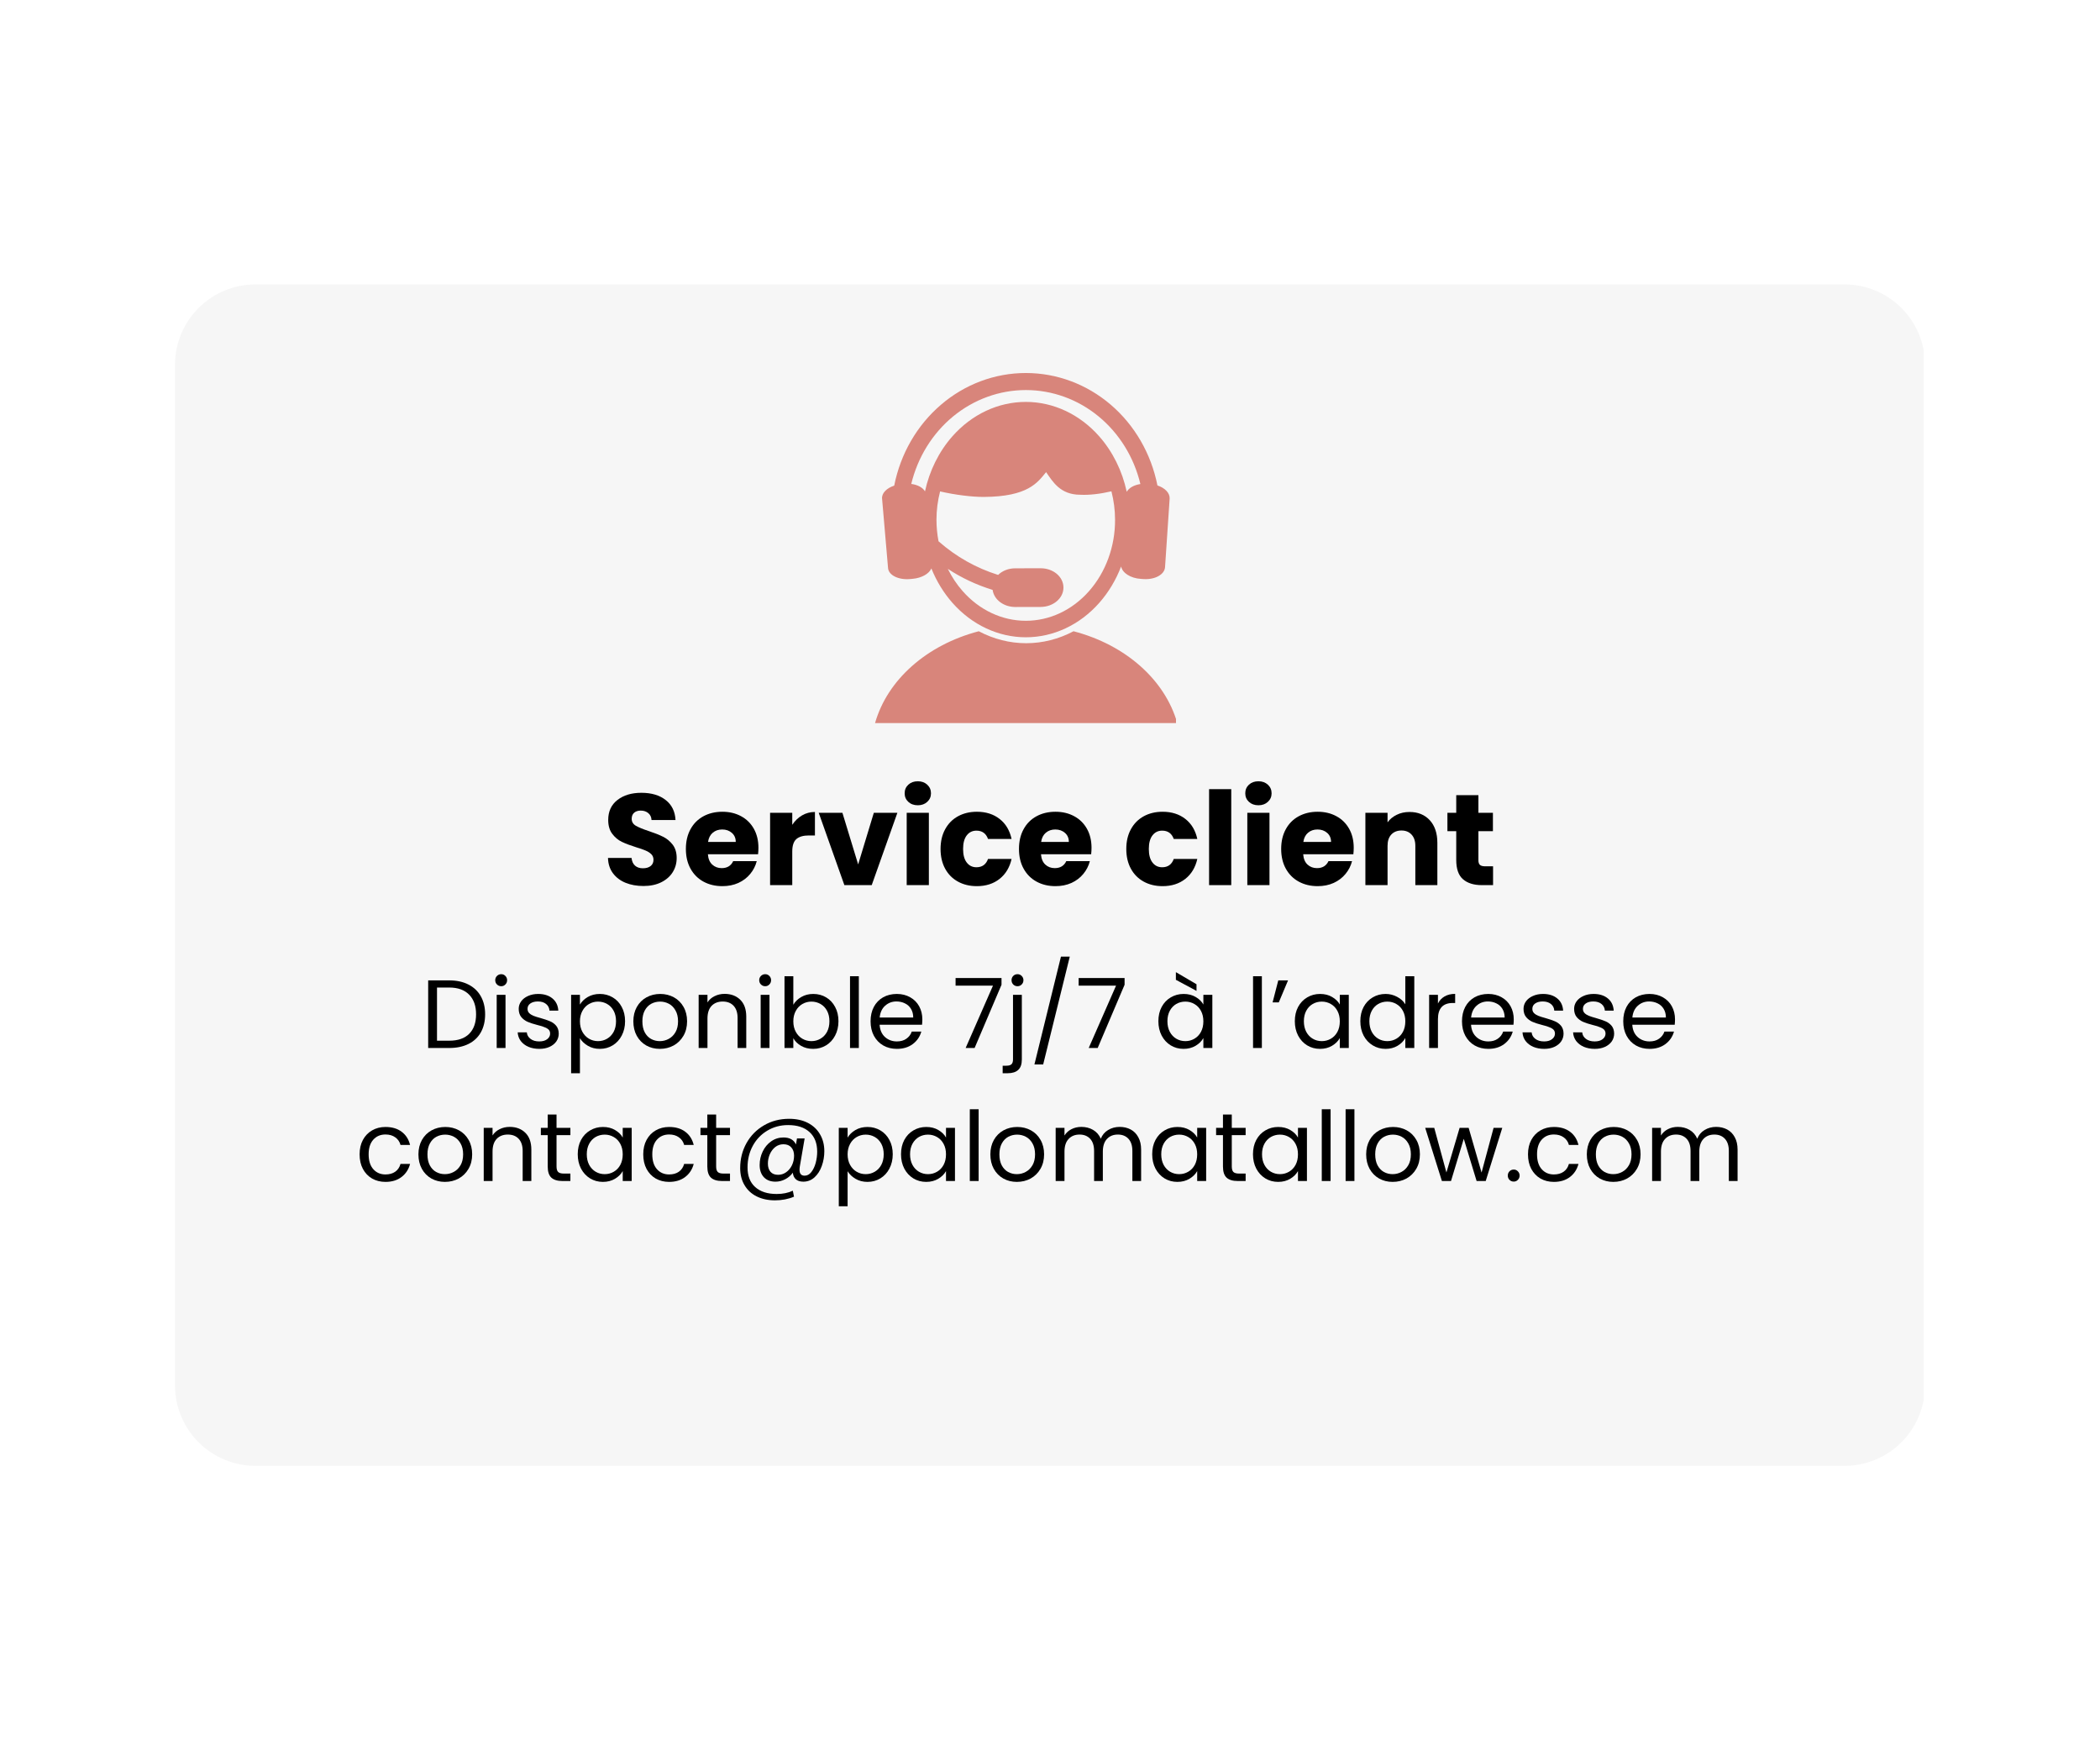 <svg version="1.0" preserveAspectRatio="xMidYMid meet" height="500" viewBox="0 0 450 375" zoomAndPan="magnify" width="600" xmlns:xlink="http://www.w3.org/1999/xlink" xmlns="http://www.w3.org/2000/svg"><defs><g></g><clipPath id="fee2ab5302"><path clip-rule="nonzero" d="M 37.5 60.938 L 413 60.938 L 413 314.062 L 37.5 314.062 Z M 37.5 60.938"></path></clipPath><clipPath id="fbb497799d"><path clip-rule="nonzero" d="M 54.75 60.938 L 395.25 60.938 C 399.824 60.938 404.211 62.754 407.449 65.988 C 410.684 69.227 412.5 73.613 412.5 78.188 L 412.5 296.812 C 412.5 301.387 410.684 305.773 407.449 309.012 C 404.211 312.246 399.824 314.062 395.25 314.062 L 54.75 314.062 C 50.176 314.062 45.789 312.246 42.551 309.012 C 39.316 305.773 37.5 301.387 37.5 296.812 L 37.5 78.188 C 37.5 73.613 39.316 69.227 42.551 65.988 C 45.789 62.754 50.176 60.938 54.75 60.938 Z M 54.75 60.938"></path></clipPath><clipPath id="331ee5a654"><path clip-rule="nonzero" d="M 0.5 0.938 L 375.559 0.938 L 375.559 254.062 L 0.5 254.062 Z M 0.5 0.938"></path></clipPath><clipPath id="b068e1e630"><path clip-rule="nonzero" d="M 17.75 0.938 L 358.25 0.938 C 362.824 0.938 367.211 2.754 370.449 5.988 C 373.684 9.227 375.5 13.613 375.5 18.188 L 375.5 236.812 C 375.5 241.387 373.684 245.773 370.449 249.012 C 367.211 252.246 362.824 254.062 358.25 254.062 L 17.75 254.062 C 13.176 254.062 8.789 252.246 5.551 249.012 C 2.316 245.773 0.5 241.387 0.5 236.812 L 0.5 18.188 C 0.5 13.613 2.316 9.227 5.551 5.988 C 8.789 2.754 13.176 0.938 17.75 0.938 Z M 17.75 0.938"></path></clipPath><clipPath id="3889c77554"><rect height="255" y="0" width="376" x="0"></rect></clipPath><clipPath id="27bbb3b404"><path clip-rule="nonzero" d="M 189 79.918 L 251 79.918 L 251 137 L 189 137 Z M 189 79.918"></path></clipPath><clipPath id="c8d0a6308e"><path clip-rule="nonzero" d="M 187.5 135 L 252 135 L 252 154.918 L 187.5 154.918 Z M 187.5 135"></path></clipPath></defs><rect fill-opacity="1" height="450" y="-37.5" fill="#ffffff" width="540" x="-45"></rect><rect fill-opacity="1" height="450" y="-37.5" fill="#ffffff" width="540" x="-45"></rect><g clip-path="url(#fee2ab5302)"><g clip-path="url(#fbb497799d)"><g transform="matrix(1, 0, 0, 1, 37, 60)"><g clip-path="url(#3889c77554)"><g clip-path="url(#331ee5a654)"><g clip-path="url(#b068e1e630)"><path fill-rule="nonzero" fill-opacity="1" d="M 0.5 0.938 L 375.242 0.938 L 375.242 254.062 L 0.5 254.062 Z M 0.5 0.938" fill="#f6f6f6"></path></g></g></g></g></g></g><g clip-path="url(#27bbb3b404)"><path fill-rule="nonzero" fill-opacity="1" d="M 190.297 121.723 C 190.426 123.227 192.512 124.273 194.973 124.066 L 195.531 124.016 C 197.5 123.848 199.09 122.93 199.582 121.789 C 200.672 124.508 202.199 127.008 204.09 129.156 C 208.262 133.883 213.922 136.539 219.824 136.539 C 225.73 136.539 231.391 133.883 235.562 129.156 C 237.555 126.891 239.137 124.25 240.238 121.375 C 240.508 122.746 242.258 123.887 244.457 124.027 L 245.016 124.066 C 247.477 124.234 249.547 123.098 249.652 121.516 L 250.637 106.844 C 250.715 105.637 249.641 104.539 248.02 104.008 C 246.672 97.195 243.137 91.082 237.996 86.691 C 232.867 82.312 226.457 79.918 219.824 79.918 C 213.195 79.918 206.77 82.312 201.641 86.715 C 196.5 91.105 192.965 97.234 191.617 104.047 C 190 104.574 188.91 105.664 189.016 106.828 Z M 233.359 126.656 C 229.773 130.723 224.902 133.004 219.824 133.004 C 214.75 133.004 209.879 130.723 206.293 126.656 C 205.023 125.219 203.961 123.613 203.105 121.879 C 206.031 123.809 209.23 125.312 212.703 126.387 C 212.988 128.457 215.047 130.051 217.574 130.051 L 223 130.039 C 225.707 130.023 227.895 128.172 227.883 125.879 C 227.883 123.574 225.691 121.738 222.973 121.75 L 217.547 121.762 C 216.082 121.762 214.773 122.305 213.883 123.176 C 209.18 121.699 204.918 119.316 201.113 115.973 C 200.828 114.473 200.672 112.918 200.672 111.348 C 200.672 109.289 200.941 107.258 201.449 105.289 C 204.711 106.039 208.246 106.469 210.801 106.469 C 220.305 106.414 222.324 103.398 224.164 101.156 C 225.562 103.152 227.168 106 231.48 106 C 233.398 106.105 235.809 105.82 238.164 105.262 C 238.668 107.242 238.941 109.289 238.941 111.348 C 238.969 117.086 236.945 122.59 233.359 126.656 Z M 204.258 89.203 C 208.699 85.562 214.18 83.57 219.824 83.57 C 225.473 83.57 230.949 85.551 235.395 89.203 C 239.836 92.855 242.996 97.957 244.367 103.707 C 243.008 103.914 241.922 104.523 241.441 105.367 C 240.484 100.91 238.461 96.793 235.547 93.488 C 231.379 88.762 225.719 86.109 219.812 86.109 C 213.906 86.109 208.246 88.762 204.078 93.488 C 201.188 96.766 199.168 100.859 198.211 105.277 C 197.746 104.461 196.645 103.863 195.27 103.684 C 196.656 97.945 199.816 92.855 204.258 89.203 Z M 204.258 89.203" fill="#d8857b"></path></g><g clip-path="url(#c8d0a6308e)"><path fill-rule="nonzero" fill-opacity="1" d="M 230.043 135.246 C 226.871 136.93 223.398 137.809 219.891 137.809 C 216.383 137.809 212.922 136.93 209.738 135.246 C 198.598 138.16 190.156 145.633 187.512 154.918 L 252.27 154.918 C 249.625 145.633 241.184 138.16 230.043 135.246 Z M 230.043 135.246" fill="#d8857b"></path></g><g fill-opacity="1" fill="#000000"><g transform="translate(129.112, 189.639)"><g><path d="M 8.781 0.188 C 7.352 0.188 6.07 -0.039 4.938 -0.5 C 3.812 -0.957 2.91 -1.641 2.234 -2.547 C 1.555 -3.461 1.203 -4.555 1.172 -5.828 L 6.219 -5.828 C 6.289 -5.109 6.539 -4.555 6.969 -4.172 C 7.395 -3.797 7.953 -3.609 8.641 -3.609 C 9.348 -3.609 9.906 -3.77 10.312 -4.094 C 10.719 -4.414 10.922 -4.863 10.922 -5.438 C 10.922 -5.926 10.758 -6.328 10.438 -6.641 C 10.113 -6.953 9.711 -7.207 9.234 -7.406 C 8.766 -7.613 8.094 -7.848 7.219 -8.109 C 5.957 -8.504 4.926 -8.895 4.125 -9.281 C 3.332 -9.664 2.648 -10.238 2.078 -11 C 1.504 -11.758 1.219 -12.75 1.219 -13.969 C 1.219 -15.789 1.875 -17.211 3.188 -18.234 C 4.508 -19.266 6.223 -19.781 8.328 -19.781 C 10.484 -19.781 12.219 -19.266 13.531 -18.234 C 14.844 -17.211 15.547 -15.785 15.641 -13.953 L 10.5 -13.953 C 10.469 -14.578 10.238 -15.066 9.812 -15.422 C 9.383 -15.785 8.836 -15.969 8.172 -15.969 C 7.598 -15.969 7.133 -15.816 6.781 -15.516 C 6.426 -15.211 6.25 -14.773 6.25 -14.203 C 6.25 -13.566 6.547 -13.07 7.141 -12.719 C 7.734 -12.375 8.66 -11.992 9.922 -11.578 C 11.18 -11.16 12.203 -10.754 12.984 -10.359 C 13.773 -9.973 14.457 -9.41 15.031 -8.672 C 15.602 -7.93 15.891 -6.977 15.891 -5.812 C 15.891 -4.695 15.609 -3.688 15.047 -2.781 C 14.484 -1.875 13.66 -1.148 12.578 -0.609 C 11.504 -0.078 10.238 0.188 8.781 0.188 Z M 8.781 0.188"></path></g></g></g><g fill-opacity="1" fill="#000000"><g transform="translate(146.193, 189.639)"><g><path d="M 16.328 -8 C 16.328 -7.551 16.301 -7.086 16.25 -6.609 L 5.5 -6.609 C 5.57 -5.648 5.879 -4.914 6.422 -4.406 C 6.973 -3.895 7.648 -3.641 8.453 -3.641 C 9.629 -3.641 10.453 -4.141 10.922 -5.141 L 15.969 -5.141 C 15.707 -4.117 15.238 -3.203 14.562 -2.391 C 13.895 -1.578 13.051 -0.938 12.031 -0.469 C 11.008 -0.008 9.867 0.219 8.609 0.219 C 7.086 0.219 5.734 -0.102 4.547 -0.75 C 3.367 -1.395 2.445 -2.316 1.781 -3.516 C 1.113 -4.723 0.781 -6.133 0.781 -7.75 C 0.781 -9.363 1.109 -10.77 1.766 -11.969 C 2.422 -13.176 3.344 -14.102 4.531 -14.75 C 5.719 -15.395 7.078 -15.719 8.609 -15.719 C 10.109 -15.719 11.441 -15.398 12.609 -14.766 C 13.773 -14.141 14.688 -13.242 15.344 -12.078 C 16 -10.91 16.328 -9.551 16.328 -8 Z M 11.469 -9.25 C 11.469 -10.062 11.191 -10.707 10.641 -11.188 C 10.086 -11.676 9.395 -11.922 8.562 -11.922 C 7.758 -11.922 7.082 -11.688 6.531 -11.219 C 5.988 -10.758 5.656 -10.102 5.531 -9.25 Z M 11.469 -9.25"></path></g></g></g><g fill-opacity="1" fill="#000000"><g transform="translate(163.301, 189.639)"><g><path d="M 6.469 -12.922 C 7.031 -13.773 7.727 -14.445 8.562 -14.938 C 9.395 -15.426 10.316 -15.672 11.328 -15.672 L 11.328 -10.641 L 10.031 -10.641 C 8.844 -10.641 7.953 -10.383 7.359 -9.875 C 6.766 -9.363 6.469 -8.473 6.469 -7.203 L 6.469 0 L 1.719 0 L 1.719 -15.5 L 6.469 -15.5 Z M 6.469 -12.922"></path></g></g></g><g fill-opacity="1" fill="#000000"><g transform="translate(175.188, 189.639)"><g><path d="M 8.703 -4.438 L 12.062 -15.5 L 17.109 -15.5 L 11.609 0 L 5.75 0 L 0.25 -15.5 L 5.328 -15.5 Z M 8.703 -4.438"></path></g></g></g><g fill-opacity="1" fill="#000000"><g transform="translate(192.574, 189.639)"><g><path d="M 4.109 -17.109 C 3.273 -17.109 2.594 -17.352 2.062 -17.844 C 1.539 -18.332 1.281 -18.941 1.281 -19.672 C 1.281 -20.41 1.539 -21.023 2.062 -21.516 C 2.594 -22.004 3.273 -22.25 4.109 -22.25 C 4.922 -22.25 5.594 -22.004 6.125 -21.516 C 6.656 -21.023 6.922 -20.41 6.922 -19.672 C 6.922 -18.941 6.656 -18.332 6.125 -17.844 C 5.594 -17.352 4.922 -17.109 4.109 -17.109 Z M 6.469 -15.5 L 6.469 0 L 1.719 0 L 1.719 -15.5 Z M 6.469 -15.5"></path></g></g></g><g fill-opacity="1" fill="#000000"><g transform="translate(200.767, 189.639)"><g><path d="M 0.781 -7.75 C 0.781 -9.363 1.109 -10.77 1.766 -11.969 C 2.422 -13.176 3.336 -14.102 4.516 -14.75 C 5.691 -15.395 7.039 -15.719 8.562 -15.719 C 10.5 -15.719 12.117 -15.207 13.422 -14.188 C 14.734 -13.176 15.594 -11.742 16 -9.891 L 10.953 -9.891 C 10.523 -11.078 9.695 -11.672 8.469 -11.672 C 7.602 -11.672 6.91 -11.332 6.391 -10.656 C 5.867 -9.977 5.609 -9.008 5.609 -7.75 C 5.609 -6.488 5.867 -5.52 6.391 -4.844 C 6.91 -4.164 7.602 -3.828 8.469 -3.828 C 9.695 -3.828 10.523 -4.422 10.953 -5.609 L 16 -5.609 C 15.594 -3.797 14.734 -2.367 13.422 -1.328 C 12.109 -0.297 10.488 0.219 8.562 0.219 C 7.039 0.219 5.691 -0.102 4.516 -0.75 C 3.336 -1.395 2.422 -2.316 1.766 -3.516 C 1.109 -4.723 0.781 -6.133 0.781 -7.75 Z M 0.781 -7.75"></path></g></g></g><g fill-opacity="1" fill="#000000"><g transform="translate(217.57, 189.639)"><g><path d="M 16.328 -8 C 16.328 -7.551 16.301 -7.086 16.25 -6.609 L 5.5 -6.609 C 5.57 -5.648 5.879 -4.914 6.422 -4.406 C 6.973 -3.895 7.648 -3.641 8.453 -3.641 C 9.629 -3.641 10.453 -4.141 10.922 -5.141 L 15.969 -5.141 C 15.707 -4.117 15.238 -3.203 14.562 -2.391 C 13.895 -1.578 13.051 -0.938 12.031 -0.469 C 11.008 -0.008 9.867 0.219 8.609 0.219 C 7.086 0.219 5.734 -0.102 4.547 -0.75 C 3.367 -1.395 2.445 -2.316 1.781 -3.516 C 1.113 -4.723 0.781 -6.133 0.781 -7.75 C 0.781 -9.363 1.109 -10.77 1.766 -11.969 C 2.422 -13.176 3.344 -14.102 4.531 -14.75 C 5.719 -15.395 7.078 -15.719 8.609 -15.719 C 10.109 -15.719 11.441 -15.398 12.609 -14.766 C 13.773 -14.141 14.688 -13.242 15.344 -12.078 C 16 -10.91 16.328 -9.551 16.328 -8 Z M 11.469 -9.25 C 11.469 -10.062 11.191 -10.707 10.641 -11.188 C 10.086 -11.676 9.395 -11.922 8.562 -11.922 C 7.758 -11.922 7.082 -11.688 6.531 -11.219 C 5.988 -10.758 5.656 -10.102 5.531 -9.25 Z M 11.469 -9.25"></path></g></g></g><g fill-opacity="1" fill="#000000"><g transform="translate(234.679, 189.639)"><g></g></g></g><g fill-opacity="1" fill="#000000"><g transform="translate(240.567, 189.639)"><g><path d="M 0.781 -7.75 C 0.781 -9.363 1.109 -10.77 1.766 -11.969 C 2.422 -13.176 3.336 -14.102 4.516 -14.75 C 5.691 -15.395 7.039 -15.719 8.562 -15.719 C 10.5 -15.719 12.117 -15.207 13.422 -14.188 C 14.734 -13.176 15.594 -11.742 16 -9.891 L 10.953 -9.891 C 10.523 -11.078 9.695 -11.672 8.469 -11.672 C 7.602 -11.672 6.91 -11.332 6.391 -10.656 C 5.867 -9.977 5.609 -9.008 5.609 -7.75 C 5.609 -6.488 5.867 -5.52 6.391 -4.844 C 6.91 -4.164 7.602 -3.828 8.469 -3.828 C 9.695 -3.828 10.523 -4.422 10.953 -5.609 L 16 -5.609 C 15.594 -3.797 14.734 -2.367 13.422 -1.328 C 12.109 -0.297 10.488 0.219 8.562 0.219 C 7.039 0.219 5.691 -0.102 4.516 -0.75 C 3.336 -1.395 2.422 -2.316 1.766 -3.516 C 1.109 -4.723 0.781 -6.133 0.781 -7.75 Z M 0.781 -7.75"></path></g></g></g><g fill-opacity="1" fill="#000000"><g transform="translate(257.37, 189.639)"><g><path d="M 6.469 -20.562 L 6.469 0 L 1.719 0 L 1.719 -20.562 Z M 6.469 -20.562"></path></g></g></g><g fill-opacity="1" fill="#000000"><g transform="translate(265.563, 189.639)"><g><path d="M 4.109 -17.109 C 3.273 -17.109 2.594 -17.352 2.062 -17.844 C 1.539 -18.332 1.281 -18.941 1.281 -19.672 C 1.281 -20.41 1.539 -21.023 2.062 -21.516 C 2.594 -22.004 3.273 -22.25 4.109 -22.25 C 4.922 -22.25 5.594 -22.004 6.125 -21.516 C 6.656 -21.023 6.922 -20.41 6.922 -19.672 C 6.922 -18.941 6.656 -18.332 6.125 -17.844 C 5.594 -17.352 4.922 -17.109 4.109 -17.109 Z M 6.469 -15.5 L 6.469 0 L 1.719 0 L 1.719 -15.5 Z M 6.469 -15.5"></path></g></g></g><g fill-opacity="1" fill="#000000"><g transform="translate(273.756, 189.639)"><g><path d="M 16.328 -8 C 16.328 -7.551 16.301 -7.086 16.25 -6.609 L 5.5 -6.609 C 5.57 -5.648 5.879 -4.914 6.422 -4.406 C 6.973 -3.895 7.648 -3.641 8.453 -3.641 C 9.629 -3.641 10.453 -4.141 10.922 -5.141 L 15.969 -5.141 C 15.707 -4.117 15.238 -3.203 14.562 -2.391 C 13.895 -1.578 13.051 -0.938 12.031 -0.469 C 11.008 -0.008 9.867 0.219 8.609 0.219 C 7.086 0.219 5.734 -0.102 4.547 -0.75 C 3.367 -1.395 2.445 -2.316 1.781 -3.516 C 1.113 -4.723 0.781 -6.133 0.781 -7.75 C 0.781 -9.363 1.109 -10.77 1.766 -11.969 C 2.422 -13.176 3.344 -14.102 4.531 -14.75 C 5.719 -15.395 7.078 -15.719 8.609 -15.719 C 10.109 -15.719 11.441 -15.398 12.609 -14.766 C 13.773 -14.141 14.688 -13.242 15.344 -12.078 C 16 -10.91 16.328 -9.551 16.328 -8 Z M 11.469 -9.25 C 11.469 -10.062 11.191 -10.707 10.641 -11.188 C 10.086 -11.676 9.395 -11.922 8.562 -11.922 C 7.758 -11.922 7.082 -11.688 6.531 -11.219 C 5.988 -10.758 5.656 -10.102 5.531 -9.25 Z M 11.469 -9.25"></path></g></g></g><g fill-opacity="1" fill="#000000"><g transform="translate(290.864, 189.639)"><g><path d="M 11.172 -15.672 C 12.984 -15.672 14.43 -15.082 15.516 -13.906 C 16.598 -12.727 17.141 -11.113 17.141 -9.062 L 17.141 0 L 12.422 0 L 12.422 -8.422 C 12.422 -9.453 12.148 -10.254 11.609 -10.828 C 11.078 -11.41 10.359 -11.703 9.453 -11.703 C 8.535 -11.703 7.805 -11.41 7.266 -10.828 C 6.734 -10.254 6.469 -9.453 6.469 -8.422 L 6.469 0 L 1.719 0 L 1.719 -15.5 L 6.469 -15.5 L 6.469 -13.453 C 6.957 -14.129 7.609 -14.664 8.422 -15.062 C 9.234 -15.469 10.148 -15.672 11.172 -15.672 Z M 11.172 -15.672"></path></g></g></g><g fill-opacity="1" fill="#000000"><g transform="translate(309.583, 189.639)"><g><path d="M 10.359 -4.031 L 10.359 0 L 7.953 0 C 6.223 0 4.875 -0.422 3.906 -1.266 C 2.945 -2.109 2.469 -3.484 2.469 -5.391 L 2.469 -11.562 L 0.578 -11.562 L 0.578 -15.5 L 2.469 -15.5 L 2.469 -19.281 L 7.219 -19.281 L 7.219 -15.5 L 10.328 -15.5 L 10.328 -11.562 L 7.219 -11.562 L 7.219 -5.328 C 7.219 -4.867 7.328 -4.535 7.547 -4.328 C 7.773 -4.129 8.148 -4.031 8.672 -4.031 Z M 10.359 -4.031"></path></g></g></g><g fill-opacity="1" fill="#000000"><g transform="translate(90.159, 224.533)"><g><path d="M 6.109 -14.484 C 7.691 -14.484 9.062 -14.188 10.219 -13.594 C 11.375 -13.008 12.258 -12.172 12.875 -11.078 C 13.488 -9.984 13.797 -8.695 13.797 -7.219 C 13.797 -5.727 13.488 -4.438 12.875 -3.344 C 12.258 -2.258 11.375 -1.43 10.219 -0.859 C 9.062 -0.285 7.691 0 6.109 0 L 1.594 0 L 1.594 -14.484 Z M 6.109 -1.562 C 7.984 -1.562 9.41 -2.055 10.391 -3.047 C 11.367 -4.035 11.859 -5.426 11.859 -7.219 C 11.859 -9.008 11.363 -10.41 10.375 -11.422 C 9.383 -12.441 7.961 -12.953 6.109 -12.953 L 3.484 -12.953 L 3.484 -1.562 Z M 6.109 -1.562"></path></g></g></g><g fill-opacity="1" fill="#000000"><g transform="translate(104.84, 224.533)"><g><path d="M 2.578 -13.234 C 2.211 -13.234 1.906 -13.359 1.656 -13.609 C 1.406 -13.859 1.281 -14.164 1.281 -14.531 C 1.281 -14.883 1.406 -15.188 1.656 -15.438 C 1.906 -15.688 2.211 -15.812 2.578 -15.812 C 2.922 -15.812 3.211 -15.688 3.453 -15.438 C 3.703 -15.188 3.828 -14.883 3.828 -14.531 C 3.828 -14.164 3.703 -13.859 3.453 -13.609 C 3.211 -13.359 2.922 -13.234 2.578 -13.234 Z M 3.484 -11.391 L 3.484 0 L 1.594 0 L 1.594 -11.391 Z M 3.484 -11.391"></path></g></g></g><g fill-opacity="1" fill="#000000"><g transform="translate(109.949, 224.533)"><g><path d="M 5.625 0.188 C 4.758 0.188 3.977 0.039 3.281 -0.25 C 2.594 -0.551 2.047 -0.969 1.641 -1.5 C 1.242 -2.039 1.023 -2.656 0.984 -3.344 L 2.938 -3.344 C 2.988 -2.781 3.254 -2.316 3.734 -1.953 C 4.211 -1.586 4.836 -1.406 5.609 -1.406 C 6.328 -1.406 6.895 -1.566 7.312 -1.891 C 7.727 -2.211 7.938 -2.613 7.938 -3.094 C 7.938 -3.594 7.711 -3.961 7.266 -4.203 C 6.828 -4.453 6.145 -4.691 5.219 -4.922 C 4.375 -5.141 3.68 -5.363 3.141 -5.594 C 2.609 -5.82 2.148 -6.16 1.766 -6.609 C 1.391 -7.066 1.203 -7.66 1.203 -8.391 C 1.203 -8.973 1.375 -9.504 1.719 -9.984 C 2.07 -10.473 2.566 -10.859 3.203 -11.141 C 3.836 -11.43 4.562 -11.578 5.375 -11.578 C 6.645 -11.578 7.664 -11.254 8.438 -10.609 C 9.207 -9.973 9.625 -9.102 9.688 -8 L 7.797 -8 C 7.754 -8.594 7.516 -9.066 7.078 -9.422 C 6.641 -9.785 6.051 -9.969 5.312 -9.969 C 4.633 -9.969 4.094 -9.82 3.688 -9.531 C 3.289 -9.25 3.094 -8.867 3.094 -8.391 C 3.094 -8.016 3.211 -7.707 3.453 -7.469 C 3.703 -7.227 4.008 -7.035 4.375 -6.891 C 4.738 -6.742 5.25 -6.582 5.906 -6.406 C 6.719 -6.176 7.379 -5.953 7.891 -5.734 C 8.41 -5.523 8.852 -5.207 9.219 -4.781 C 9.582 -4.352 9.77 -3.789 9.781 -3.094 C 9.781 -2.469 9.609 -1.906 9.266 -1.406 C 8.922 -0.914 8.43 -0.523 7.797 -0.234 C 7.172 0.047 6.445 0.188 5.625 0.188 Z M 5.625 0.188"></path></g></g></g><g fill-opacity="1" fill="#000000"><g transform="translate(120.788, 224.533)"><g><path d="M 3.484 -9.297 C 3.859 -9.941 4.414 -10.484 5.156 -10.922 C 5.906 -11.359 6.77 -11.578 7.75 -11.578 C 8.758 -11.578 9.676 -11.332 10.5 -10.844 C 11.32 -10.363 11.969 -9.68 12.438 -8.797 C 12.914 -7.922 13.156 -6.898 13.156 -5.734 C 13.156 -4.586 12.914 -3.562 12.438 -2.656 C 11.969 -1.758 11.32 -1.062 10.5 -0.562 C 9.676 -0.062 8.758 0.188 7.75 0.188 C 6.781 0.188 5.926 -0.031 5.188 -0.469 C 4.445 -0.906 3.879 -1.445 3.484 -2.094 L 3.484 5.406 L 1.594 5.406 L 1.594 -11.391 L 3.484 -11.391 Z M 11.219 -5.734 C 11.219 -6.598 11.047 -7.348 10.703 -7.984 C 10.359 -8.617 9.891 -9.102 9.297 -9.438 C 8.711 -9.77 8.066 -9.938 7.359 -9.938 C 6.66 -9.938 6.016 -9.766 5.422 -9.422 C 4.836 -9.086 4.367 -8.598 4.016 -7.953 C 3.66 -7.305 3.484 -6.562 3.484 -5.719 C 3.484 -4.852 3.66 -4.098 4.016 -3.453 C 4.367 -2.816 4.836 -2.328 5.422 -1.984 C 6.016 -1.641 6.66 -1.469 7.359 -1.469 C 8.066 -1.469 8.711 -1.641 9.297 -1.984 C 9.891 -2.328 10.359 -2.816 10.703 -3.453 C 11.047 -4.098 11.219 -4.859 11.219 -5.734 Z M 11.219 -5.734"></path></g></g></g><g fill-opacity="1" fill="#000000"><g transform="translate(134.826, 224.533)"><g><path d="M 6.562 0.188 C 5.5 0.188 4.535 -0.051 3.672 -0.531 C 2.805 -1.02 2.125 -1.711 1.625 -2.609 C 1.133 -3.504 0.891 -4.539 0.891 -5.719 C 0.891 -6.875 1.141 -7.898 1.641 -8.797 C 2.148 -9.691 2.844 -10.379 3.719 -10.859 C 4.594 -11.336 5.57 -11.578 6.656 -11.578 C 7.727 -11.578 8.703 -11.336 9.578 -10.859 C 10.453 -10.379 11.141 -9.695 11.641 -8.812 C 12.148 -7.926 12.406 -6.895 12.406 -5.719 C 12.406 -4.539 12.145 -3.504 11.625 -2.609 C 11.102 -1.711 10.398 -1.02 9.516 -0.531 C 8.629 -0.051 7.645 0.188 6.562 0.188 Z M 6.562 -1.469 C 7.238 -1.469 7.875 -1.629 8.469 -1.953 C 9.07 -2.273 9.555 -2.754 9.922 -3.391 C 10.285 -4.023 10.469 -4.801 10.469 -5.719 C 10.469 -6.633 10.285 -7.41 9.922 -8.047 C 9.566 -8.68 9.098 -9.156 8.516 -9.469 C 7.93 -9.781 7.301 -9.938 6.625 -9.938 C 5.938 -9.938 5.301 -9.781 4.719 -9.469 C 4.145 -9.156 3.688 -8.68 3.344 -8.047 C 3 -7.41 2.828 -6.633 2.828 -5.719 C 2.828 -4.789 2.992 -4.004 3.328 -3.359 C 3.672 -2.723 4.125 -2.25 4.688 -1.938 C 5.258 -1.625 5.883 -1.469 6.562 -1.469 Z M 6.562 -1.469"></path></g></g></g><g fill-opacity="1" fill="#000000"><g transform="translate(148.116, 224.533)"><g><path d="M 7.156 -11.594 C 8.539 -11.594 9.66 -11.172 10.516 -10.328 C 11.367 -9.492 11.797 -8.289 11.797 -6.719 L 11.797 0 L 9.938 0 L 9.938 -6.438 C 9.938 -7.57 9.648 -8.441 9.078 -9.047 C 8.516 -9.648 7.738 -9.953 6.75 -9.953 C 5.75 -9.953 4.953 -9.641 4.359 -9.016 C 3.773 -8.391 3.484 -7.484 3.484 -6.297 L 3.484 0 L 1.594 0 L 1.594 -11.391 L 3.484 -11.391 L 3.484 -9.766 C 3.859 -10.348 4.367 -10.797 5.016 -11.109 C 5.66 -11.43 6.375 -11.594 7.156 -11.594 Z M 7.156 -11.594"></path></g></g></g><g fill-opacity="1" fill="#000000"><g transform="translate(161.406, 224.533)"><g><path d="M 2.578 -13.234 C 2.211 -13.234 1.906 -13.359 1.656 -13.609 C 1.406 -13.859 1.281 -14.164 1.281 -14.531 C 1.281 -14.883 1.406 -15.188 1.656 -15.438 C 1.906 -15.688 2.211 -15.812 2.578 -15.812 C 2.922 -15.812 3.211 -15.688 3.453 -15.438 C 3.703 -15.188 3.828 -14.883 3.828 -14.531 C 3.828 -14.164 3.703 -13.859 3.453 -13.609 C 3.211 -13.359 2.922 -13.234 2.578 -13.234 Z M 3.484 -11.391 L 3.484 0 L 1.594 0 L 1.594 -11.391 Z M 3.484 -11.391"></path></g></g></g><g fill-opacity="1" fill="#000000"><g transform="translate(166.514, 224.533)"><g><path d="M 3.484 -9.266 C 3.879 -9.941 4.445 -10.492 5.188 -10.922 C 5.938 -11.359 6.789 -11.578 7.75 -11.578 C 8.781 -11.578 9.703 -11.332 10.516 -10.844 C 11.328 -10.363 11.969 -9.68 12.438 -8.797 C 12.914 -7.922 13.156 -6.898 13.156 -5.734 C 13.156 -4.586 12.914 -3.562 12.438 -2.656 C 11.969 -1.758 11.32 -1.062 10.5 -0.562 C 9.676 -0.062 8.758 0.188 7.75 0.188 C 6.77 0.188 5.906 -0.023 5.156 -0.453 C 4.414 -0.879 3.859 -1.426 3.484 -2.094 L 3.484 0 L 1.594 0 L 1.594 -15.375 L 3.484 -15.375 Z M 11.219 -5.734 C 11.219 -6.598 11.047 -7.348 10.703 -7.984 C 10.359 -8.617 9.891 -9.102 9.297 -9.438 C 8.711 -9.77 8.066 -9.938 7.359 -9.938 C 6.66 -9.938 6.016 -9.766 5.422 -9.422 C 4.836 -9.086 4.367 -8.598 4.016 -7.953 C 3.66 -7.305 3.484 -6.562 3.484 -5.719 C 3.484 -4.852 3.66 -4.098 4.016 -3.453 C 4.367 -2.816 4.836 -2.328 5.422 -1.984 C 6.016 -1.641 6.66 -1.469 7.359 -1.469 C 8.066 -1.469 8.711 -1.641 9.297 -1.984 C 9.891 -2.328 10.359 -2.816 10.703 -3.453 C 11.047 -4.098 11.219 -4.859 11.219 -5.734 Z M 11.219 -5.734"></path></g></g></g><g fill-opacity="1" fill="#000000"><g transform="translate(180.552, 224.533)"><g><path d="M 3.484 -15.375 L 3.484 0 L 1.594 0 L 1.594 -15.375 Z M 3.484 -15.375"></path></g></g></g><g fill-opacity="1" fill="#000000"><g transform="translate(185.66, 224.533)"><g><path d="M 11.984 -6.125 C 11.984 -5.77 11.961 -5.391 11.922 -4.984 L 2.828 -4.984 C 2.898 -3.859 3.285 -2.977 3.984 -2.344 C 4.68 -1.719 5.531 -1.406 6.531 -1.406 C 7.344 -1.406 8.02 -1.598 8.562 -1.984 C 9.113 -2.367 9.5 -2.879 9.719 -3.516 L 11.766 -3.516 C 11.461 -2.422 10.852 -1.531 9.938 -0.844 C 9.02 -0.156 7.883 0.188 6.531 0.188 C 5.445 0.188 4.477 -0.051 3.625 -0.531 C 2.77 -1.02 2.098 -1.711 1.609 -2.609 C 1.129 -3.504 0.891 -4.539 0.891 -5.719 C 0.891 -6.895 1.125 -7.926 1.594 -8.812 C 2.07 -9.695 2.734 -10.379 3.578 -10.859 C 4.43 -11.336 5.414 -11.578 6.531 -11.578 C 7.602 -11.578 8.555 -11.336 9.391 -10.859 C 10.223 -10.391 10.863 -9.742 11.312 -8.922 C 11.758 -8.098 11.984 -7.164 11.984 -6.125 Z M 10.031 -6.531 C 10.031 -7.25 9.867 -7.867 9.547 -8.391 C 9.234 -8.91 8.801 -9.301 8.25 -9.562 C 7.707 -9.832 7.102 -9.969 6.438 -9.969 C 5.488 -9.969 4.676 -9.66 4 -9.047 C 3.332 -8.441 2.945 -7.602 2.844 -6.531 Z M 10.031 -6.531"></path></g></g></g><g fill-opacity="1" fill="#000000"><g transform="translate(198.535, 224.533)"><g></g></g></g><g fill-opacity="1" fill="#000000"><g transform="translate(204.079, 224.533)"><g><path d="M 10.531 -13.547 L 4.766 0 L 2.844 0 L 8.703 -13.359 L 0.688 -13.359 L 0.688 -14.984 L 10.531 -14.984 Z M 10.531 -13.547"></path></g></g></g><g fill-opacity="1" fill="#000000"><g transform="translate(215.417, 224.533)"><g><path d="M 2.625 -13.234 C 2.258 -13.234 1.953 -13.359 1.703 -13.609 C 1.461 -13.859 1.344 -14.164 1.344 -14.531 C 1.344 -14.883 1.461 -15.188 1.703 -15.438 C 1.953 -15.688 2.258 -15.812 2.625 -15.812 C 2.977 -15.812 3.273 -15.688 3.516 -15.438 C 3.766 -15.188 3.891 -14.883 3.891 -14.531 C 3.891 -14.164 3.766 -13.859 3.516 -13.609 C 3.273 -13.359 2.977 -13.234 2.625 -13.234 Z M 3.547 2.469 C 3.547 3.477 3.289 4.219 2.781 4.688 C 2.27 5.164 1.523 5.406 0.547 5.406 L -0.562 5.406 L -0.562 3.797 L 0.234 3.797 C 0.754 3.797 1.117 3.691 1.328 3.484 C 1.547 3.273 1.656 2.926 1.656 2.438 L 1.656 -11.391 L 3.547 -11.391 Z M 3.547 2.469"></path></g></g></g><g fill-opacity="1" fill="#000000"><g transform="translate(220.567, 224.533)"><g><path d="M 8.672 -19.578 L 2.969 3.531 L 1.094 3.531 L 6.781 -19.578 Z M 8.672 -19.578"></path></g></g></g><g fill-opacity="1" fill="#000000"><g transform="translate(230.452, 224.533)"><g><path d="M 10.531 -13.547 L 4.766 0 L 2.844 0 L 8.703 -13.359 L 0.688 -13.359 L 0.688 -14.984 L 10.531 -14.984 Z M 10.531 -13.547"></path></g></g></g><g fill-opacity="1" fill="#000000"><g transform="translate(241.79, 224.533)"><g></g></g></g><g fill-opacity="1" fill="#000000"><g transform="translate(247.334, 224.533)"><g><path d="M 0.891 -5.734 C 0.891 -6.898 1.125 -7.922 1.594 -8.797 C 2.07 -9.68 2.723 -10.363 3.547 -10.844 C 4.367 -11.332 5.285 -11.578 6.297 -11.578 C 7.297 -11.578 8.16 -11.359 8.891 -10.922 C 9.629 -10.492 10.176 -9.957 10.531 -9.312 L 10.531 -11.391 L 12.453 -11.391 L 12.453 0 L 10.531 0 L 10.531 -2.125 C 10.156 -1.457 9.598 -0.906 8.859 -0.469 C 8.117 -0.031 7.258 0.188 6.281 0.188 C 5.27 0.188 4.352 -0.062 3.531 -0.562 C 2.719 -1.062 2.07 -1.758 1.594 -2.656 C 1.125 -3.562 0.891 -4.586 0.891 -5.734 Z M 10.531 -5.719 C 10.531 -6.57 10.359 -7.316 10.016 -7.953 C 9.672 -8.598 9.203 -9.086 8.609 -9.422 C 8.023 -9.766 7.379 -9.938 6.672 -9.938 C 5.961 -9.938 5.316 -9.77 4.734 -9.438 C 4.148 -9.102 3.688 -8.617 3.344 -7.984 C 3 -7.348 2.828 -6.598 2.828 -5.734 C 2.828 -4.859 3 -4.098 3.344 -3.453 C 3.688 -2.816 4.148 -2.328 4.734 -1.984 C 5.316 -1.641 5.961 -1.469 6.672 -1.469 C 7.379 -1.469 8.023 -1.641 8.609 -1.984 C 9.203 -2.328 9.672 -2.816 10.016 -3.453 C 10.359 -4.098 10.531 -4.852 10.531 -5.719 Z M 9.062 -13.656 L 9.062 -12.234 L 4.641 -14.609 L 4.641 -16.25 Z M 9.062 -13.656"></path></g></g></g><g fill-opacity="1" fill="#000000"><g transform="translate(261.372, 224.533)"><g></g></g></g><g fill-opacity="1" fill="#000000"><g transform="translate(266.916, 224.533)"><g><path d="M 3.484 -15.375 L 3.484 0 L 1.594 0 L 1.594 -15.375 Z M 3.484 -15.375"></path></g></g></g><g fill-opacity="1" fill="#000000"><g transform="translate(272.025, 224.533)"><g><path d="M 1.891 -14.484 L 3.984 -14.484 L 2 -9.766 L 0.672 -9.766 Z M 1.891 -14.484"></path></g></g></g><g fill-opacity="1" fill="#000000"><g transform="translate(276.572, 224.533)"><g><path d="M 0.891 -5.734 C 0.891 -6.898 1.125 -7.922 1.594 -8.797 C 2.07 -9.68 2.723 -10.363 3.547 -10.844 C 4.367 -11.332 5.285 -11.578 6.297 -11.578 C 7.297 -11.578 8.16 -11.359 8.891 -10.922 C 9.629 -10.492 10.176 -9.957 10.531 -9.312 L 10.531 -11.391 L 12.453 -11.391 L 12.453 0 L 10.531 0 L 10.531 -2.125 C 10.156 -1.457 9.598 -0.906 8.859 -0.469 C 8.117 -0.031 7.258 0.188 6.281 0.188 C 5.27 0.188 4.352 -0.062 3.531 -0.562 C 2.719 -1.062 2.07 -1.758 1.594 -2.656 C 1.125 -3.562 0.891 -4.586 0.891 -5.734 Z M 10.531 -5.719 C 10.531 -6.57 10.359 -7.316 10.016 -7.953 C 9.672 -8.598 9.203 -9.086 8.609 -9.422 C 8.023 -9.766 7.379 -9.938 6.672 -9.938 C 5.961 -9.938 5.316 -9.77 4.734 -9.438 C 4.148 -9.102 3.688 -8.617 3.344 -7.984 C 3 -7.348 2.828 -6.598 2.828 -5.734 C 2.828 -4.859 3 -4.098 3.344 -3.453 C 3.688 -2.816 4.148 -2.328 4.734 -1.984 C 5.316 -1.641 5.961 -1.469 6.672 -1.469 C 7.379 -1.469 8.023 -1.641 8.609 -1.984 C 9.203 -2.328 9.672 -2.816 10.016 -3.453 C 10.359 -4.098 10.531 -4.852 10.531 -5.719 Z M 10.531 -5.719"></path></g></g></g><g fill-opacity="1" fill="#000000"><g transform="translate(290.61, 224.533)"><g><path d="M 0.891 -5.734 C 0.891 -6.898 1.125 -7.922 1.594 -8.797 C 2.07 -9.68 2.723 -10.363 3.547 -10.844 C 4.367 -11.332 5.289 -11.578 6.312 -11.578 C 7.195 -11.578 8.02 -11.367 8.781 -10.953 C 9.551 -10.547 10.133 -10.016 10.531 -9.359 L 10.531 -15.375 L 12.453 -15.375 L 12.453 0 L 10.531 0 L 10.531 -2.141 C 10.156 -1.461 9.598 -0.906 8.859 -0.469 C 8.129 -0.031 7.273 0.188 6.297 0.188 C 5.285 0.188 4.367 -0.062 3.547 -0.562 C 2.723 -1.062 2.07 -1.758 1.594 -2.656 C 1.125 -3.562 0.891 -4.586 0.891 -5.734 Z M 10.531 -5.719 C 10.531 -6.57 10.359 -7.316 10.016 -7.953 C 9.672 -8.598 9.203 -9.086 8.609 -9.422 C 8.023 -9.766 7.379 -9.938 6.672 -9.938 C 5.961 -9.938 5.316 -9.77 4.734 -9.438 C 4.148 -9.102 3.688 -8.617 3.344 -7.984 C 3 -7.348 2.828 -6.598 2.828 -5.734 C 2.828 -4.859 3 -4.098 3.344 -3.453 C 3.688 -2.816 4.148 -2.328 4.734 -1.984 C 5.316 -1.641 5.961 -1.469 6.672 -1.469 C 7.379 -1.469 8.023 -1.641 8.609 -1.984 C 9.203 -2.328 9.672 -2.816 10.016 -3.453 C 10.359 -4.098 10.531 -4.852 10.531 -5.719 Z M 10.531 -5.719"></path></g></g></g><g fill-opacity="1" fill="#000000"><g transform="translate(304.647, 224.533)"><g><path d="M 3.484 -9.531 C 3.816 -10.188 4.289 -10.691 4.906 -11.047 C 5.531 -11.41 6.285 -11.594 7.172 -11.594 L 7.172 -9.641 L 6.672 -9.641 C 4.547 -9.641 3.484 -8.488 3.484 -6.188 L 3.484 0 L 1.594 0 L 1.594 -11.391 L 3.484 -11.391 Z M 3.484 -9.531"></path></g></g></g><g fill-opacity="1" fill="#000000"><g transform="translate(312.393, 224.533)"><g><path d="M 11.984 -6.125 C 11.984 -5.77 11.961 -5.391 11.922 -4.984 L 2.828 -4.984 C 2.898 -3.859 3.285 -2.977 3.984 -2.344 C 4.68 -1.719 5.531 -1.406 6.531 -1.406 C 7.344 -1.406 8.02 -1.598 8.562 -1.984 C 9.113 -2.367 9.5 -2.879 9.719 -3.516 L 11.766 -3.516 C 11.461 -2.422 10.852 -1.531 9.938 -0.844 C 9.02 -0.156 7.883 0.188 6.531 0.188 C 5.445 0.188 4.477 -0.051 3.625 -0.531 C 2.77 -1.02 2.098 -1.711 1.609 -2.609 C 1.129 -3.504 0.891 -4.539 0.891 -5.719 C 0.891 -6.895 1.125 -7.926 1.594 -8.812 C 2.07 -9.695 2.734 -10.379 3.578 -10.859 C 4.43 -11.336 5.414 -11.578 6.531 -11.578 C 7.602 -11.578 8.555 -11.336 9.391 -10.859 C 10.223 -10.391 10.863 -9.742 11.312 -8.922 C 11.758 -8.098 11.984 -7.164 11.984 -6.125 Z M 10.031 -6.531 C 10.031 -7.25 9.867 -7.867 9.547 -8.391 C 9.234 -8.91 8.801 -9.301 8.25 -9.562 C 7.707 -9.832 7.102 -9.969 6.438 -9.969 C 5.488 -9.969 4.676 -9.66 4 -9.047 C 3.332 -8.441 2.945 -7.602 2.844 -6.531 Z M 10.031 -6.531"></path></g></g></g><g fill-opacity="1" fill="#000000"><g transform="translate(325.268, 224.533)"><g><path d="M 5.625 0.188 C 4.758 0.188 3.977 0.039 3.281 -0.25 C 2.594 -0.551 2.047 -0.969 1.641 -1.5 C 1.242 -2.039 1.023 -2.656 0.984 -3.344 L 2.938 -3.344 C 2.988 -2.781 3.254 -2.316 3.734 -1.953 C 4.211 -1.586 4.836 -1.406 5.609 -1.406 C 6.328 -1.406 6.895 -1.566 7.312 -1.891 C 7.727 -2.211 7.938 -2.613 7.938 -3.094 C 7.938 -3.594 7.711 -3.961 7.266 -4.203 C 6.828 -4.453 6.145 -4.691 5.219 -4.922 C 4.375 -5.141 3.68 -5.363 3.141 -5.594 C 2.609 -5.82 2.148 -6.16 1.766 -6.609 C 1.391 -7.066 1.203 -7.66 1.203 -8.391 C 1.203 -8.973 1.375 -9.504 1.719 -9.984 C 2.07 -10.473 2.566 -10.859 3.203 -11.141 C 3.836 -11.43 4.562 -11.578 5.375 -11.578 C 6.645 -11.578 7.664 -11.254 8.438 -10.609 C 9.207 -9.973 9.625 -9.102 9.688 -8 L 7.797 -8 C 7.754 -8.594 7.516 -9.066 7.078 -9.422 C 6.641 -9.785 6.051 -9.969 5.312 -9.969 C 4.633 -9.969 4.094 -9.82 3.688 -9.531 C 3.289 -9.25 3.094 -8.867 3.094 -8.391 C 3.094 -8.016 3.211 -7.707 3.453 -7.469 C 3.703 -7.227 4.008 -7.035 4.375 -6.891 C 4.738 -6.742 5.25 -6.582 5.906 -6.406 C 6.719 -6.176 7.379 -5.953 7.891 -5.734 C 8.41 -5.523 8.852 -5.207 9.219 -4.781 C 9.582 -4.352 9.77 -3.789 9.781 -3.094 C 9.781 -2.469 9.609 -1.906 9.266 -1.406 C 8.922 -0.914 8.43 -0.523 7.797 -0.234 C 7.172 0.047 6.445 0.188 5.625 0.188 Z M 5.625 0.188"></path></g></g></g><g fill-opacity="1" fill="#000000"><g transform="translate(336.107, 224.533)"><g><path d="M 5.625 0.188 C 4.758 0.188 3.977 0.039 3.281 -0.25 C 2.594 -0.551 2.047 -0.969 1.641 -1.5 C 1.242 -2.039 1.023 -2.656 0.984 -3.344 L 2.938 -3.344 C 2.988 -2.781 3.254 -2.316 3.734 -1.953 C 4.211 -1.586 4.836 -1.406 5.609 -1.406 C 6.328 -1.406 6.895 -1.566 7.312 -1.891 C 7.727 -2.211 7.938 -2.613 7.938 -3.094 C 7.938 -3.594 7.711 -3.961 7.266 -4.203 C 6.828 -4.453 6.145 -4.691 5.219 -4.922 C 4.375 -5.141 3.68 -5.363 3.141 -5.594 C 2.609 -5.82 2.148 -6.16 1.766 -6.609 C 1.391 -7.066 1.203 -7.66 1.203 -8.391 C 1.203 -8.973 1.375 -9.504 1.719 -9.984 C 2.07 -10.473 2.566 -10.859 3.203 -11.141 C 3.836 -11.43 4.562 -11.578 5.375 -11.578 C 6.645 -11.578 7.664 -11.254 8.438 -10.609 C 9.207 -9.973 9.625 -9.102 9.688 -8 L 7.797 -8 C 7.754 -8.594 7.516 -9.066 7.078 -9.422 C 6.641 -9.785 6.051 -9.969 5.312 -9.969 C 4.633 -9.969 4.094 -9.82 3.688 -9.531 C 3.289 -9.25 3.094 -8.867 3.094 -8.391 C 3.094 -8.016 3.211 -7.707 3.453 -7.469 C 3.703 -7.227 4.008 -7.035 4.375 -6.891 C 4.738 -6.742 5.25 -6.582 5.906 -6.406 C 6.719 -6.176 7.379 -5.953 7.891 -5.734 C 8.41 -5.523 8.852 -5.207 9.219 -4.781 C 9.582 -4.352 9.77 -3.789 9.781 -3.094 C 9.781 -2.469 9.609 -1.906 9.266 -1.406 C 8.922 -0.914 8.43 -0.523 7.797 -0.234 C 7.172 0.047 6.445 0.188 5.625 0.188 Z M 5.625 0.188"></path></g></g></g><g fill-opacity="1" fill="#000000"><g transform="translate(346.947, 224.533)"><g><path d="M 11.984 -6.125 C 11.984 -5.77 11.961 -5.391 11.922 -4.984 L 2.828 -4.984 C 2.898 -3.859 3.285 -2.977 3.984 -2.344 C 4.68 -1.719 5.531 -1.406 6.531 -1.406 C 7.344 -1.406 8.02 -1.598 8.562 -1.984 C 9.113 -2.367 9.5 -2.879 9.719 -3.516 L 11.766 -3.516 C 11.461 -2.422 10.852 -1.531 9.938 -0.844 C 9.02 -0.156 7.883 0.188 6.531 0.188 C 5.445 0.188 4.477 -0.051 3.625 -0.531 C 2.77 -1.02 2.098 -1.711 1.609 -2.609 C 1.129 -3.504 0.891 -4.539 0.891 -5.719 C 0.891 -6.895 1.125 -7.926 1.594 -8.812 C 2.07 -9.695 2.734 -10.379 3.578 -10.859 C 4.43 -11.336 5.414 -11.578 6.531 -11.578 C 7.602 -11.578 8.555 -11.336 9.391 -10.859 C 10.223 -10.391 10.863 -9.742 11.312 -8.922 C 11.758 -8.098 11.984 -7.164 11.984 -6.125 Z M 10.031 -6.531 C 10.031 -7.25 9.867 -7.867 9.547 -8.391 C 9.234 -8.91 8.801 -9.301 8.25 -9.562 C 7.707 -9.832 7.102 -9.969 6.438 -9.969 C 5.488 -9.969 4.676 -9.66 4 -9.047 C 3.332 -8.441 2.945 -7.602 2.844 -6.531 Z M 10.031 -6.531"></path></g></g></g><g fill-opacity="1" fill="#000000"><g transform="translate(76.167, 253.033)"><g><path d="M 0.891 -5.719 C 0.891 -6.895 1.125 -7.922 1.594 -8.797 C 2.07 -9.68 2.727 -10.363 3.562 -10.844 C 4.406 -11.332 5.363 -11.578 6.438 -11.578 C 7.844 -11.578 9 -11.234 9.906 -10.547 C 10.812 -9.867 11.41 -8.93 11.703 -7.734 L 9.656 -7.734 C 9.469 -8.422 9.094 -8.961 8.531 -9.359 C 7.969 -9.766 7.27 -9.969 6.438 -9.969 C 5.363 -9.969 4.492 -9.598 3.828 -8.859 C 3.16 -8.117 2.828 -7.07 2.828 -5.719 C 2.828 -4.344 3.16 -3.281 3.828 -2.531 C 4.492 -1.781 5.363 -1.406 6.438 -1.406 C 7.27 -1.406 7.961 -1.598 8.516 -1.984 C 9.078 -2.379 9.457 -2.938 9.656 -3.656 L 11.703 -3.656 C 11.398 -2.488 10.789 -1.555 9.875 -0.859 C 8.957 -0.16 7.812 0.188 6.438 0.188 C 5.363 0.188 4.406 -0.051 3.562 -0.531 C 2.727 -1.02 2.07 -1.707 1.594 -2.594 C 1.125 -3.477 0.891 -4.52 0.891 -5.719 Z M 0.891 -5.719"></path></g></g></g><g fill-opacity="1" fill="#000000"><g transform="translate(88.772, 253.033)"><g><path d="M 6.562 0.188 C 5.5 0.188 4.535 -0.051 3.672 -0.531 C 2.805 -1.02 2.125 -1.711 1.625 -2.609 C 1.133 -3.504 0.891 -4.539 0.891 -5.719 C 0.891 -6.875 1.141 -7.898 1.641 -8.797 C 2.148 -9.691 2.844 -10.379 3.719 -10.859 C 4.594 -11.336 5.57 -11.578 6.656 -11.578 C 7.727 -11.578 8.703 -11.336 9.578 -10.859 C 10.453 -10.379 11.141 -9.695 11.641 -8.812 C 12.148 -7.926 12.406 -6.895 12.406 -5.719 C 12.406 -4.539 12.145 -3.504 11.625 -2.609 C 11.102 -1.711 10.398 -1.02 9.516 -0.531 C 8.629 -0.051 7.645 0.188 6.562 0.188 Z M 6.562 -1.469 C 7.238 -1.469 7.875 -1.629 8.469 -1.953 C 9.07 -2.273 9.555 -2.754 9.922 -3.391 C 10.285 -4.023 10.469 -4.801 10.469 -5.719 C 10.469 -6.633 10.285 -7.41 9.922 -8.047 C 9.566 -8.68 9.098 -9.156 8.516 -9.469 C 7.93 -9.781 7.301 -9.938 6.625 -9.938 C 5.938 -9.938 5.301 -9.781 4.719 -9.469 C 4.145 -9.156 3.688 -8.68 3.344 -8.047 C 3 -7.41 2.828 -6.633 2.828 -5.719 C 2.828 -4.789 2.992 -4.004 3.328 -3.359 C 3.672 -2.723 4.125 -2.25 4.688 -1.938 C 5.258 -1.625 5.883 -1.469 6.562 -1.469 Z M 6.562 -1.469"></path></g></g></g><g fill-opacity="1" fill="#000000"><g transform="translate(102.062, 253.033)"><g><path d="M 7.156 -11.594 C 8.539 -11.594 9.66 -11.172 10.516 -10.328 C 11.367 -9.492 11.797 -8.289 11.797 -6.719 L 11.797 0 L 9.938 0 L 9.938 -6.438 C 9.938 -7.57 9.648 -8.441 9.078 -9.047 C 8.516 -9.648 7.738 -9.953 6.75 -9.953 C 5.75 -9.953 4.953 -9.641 4.359 -9.016 C 3.773 -8.391 3.484 -7.484 3.484 -6.297 L 3.484 0 L 1.594 0 L 1.594 -11.391 L 3.484 -11.391 L 3.484 -9.766 C 3.859 -10.348 4.367 -10.797 5.016 -11.109 C 5.66 -11.43 6.375 -11.594 7.156 -11.594 Z M 7.156 -11.594"></path></g></g></g><g fill-opacity="1" fill="#000000"><g transform="translate(115.352, 253.033)"><g><path d="M 3.906 -9.828 L 3.906 -3.125 C 3.906 -2.562 4.02 -2.164 4.25 -1.938 C 4.488 -1.707 4.898 -1.594 5.484 -1.594 L 6.875 -1.594 L 6.875 0 L 5.172 0 C 4.117 0 3.328 -0.238 2.797 -0.719 C 2.273 -1.207 2.016 -2.008 2.016 -3.125 L 2.016 -9.828 L 0.547 -9.828 L 0.547 -11.391 L 2.016 -11.391 L 2.016 -14.25 L 3.906 -14.25 L 3.906 -11.391 L 6.875 -11.391 L 6.875 -9.828 Z M 3.906 -9.828"></path></g></g></g><g fill-opacity="1" fill="#000000"><g transform="translate(122.91, 253.033)"><g><path d="M 0.891 -5.734 C 0.891 -6.898 1.125 -7.922 1.594 -8.797 C 2.07 -9.68 2.723 -10.363 3.547 -10.844 C 4.367 -11.332 5.285 -11.578 6.297 -11.578 C 7.297 -11.578 8.16 -11.359 8.891 -10.922 C 9.629 -10.492 10.176 -9.957 10.531 -9.312 L 10.531 -11.391 L 12.453 -11.391 L 12.453 0 L 10.531 0 L 10.531 -2.125 C 10.156 -1.457 9.598 -0.906 8.859 -0.469 C 8.117 -0.031 7.258 0.188 6.281 0.188 C 5.27 0.188 4.352 -0.062 3.531 -0.562 C 2.719 -1.062 2.07 -1.758 1.594 -2.656 C 1.125 -3.562 0.891 -4.586 0.891 -5.734 Z M 10.531 -5.719 C 10.531 -6.57 10.359 -7.316 10.016 -7.953 C 9.672 -8.598 9.203 -9.086 8.609 -9.422 C 8.023 -9.766 7.379 -9.938 6.672 -9.938 C 5.961 -9.938 5.316 -9.77 4.734 -9.438 C 4.148 -9.102 3.688 -8.617 3.344 -7.984 C 3 -7.348 2.828 -6.598 2.828 -5.734 C 2.828 -4.859 3 -4.098 3.344 -3.453 C 3.688 -2.816 4.148 -2.328 4.734 -1.984 C 5.316 -1.641 5.961 -1.469 6.672 -1.469 C 7.379 -1.469 8.023 -1.641 8.609 -1.984 C 9.203 -2.328 9.672 -2.816 10.016 -3.453 C 10.359 -4.098 10.531 -4.852 10.531 -5.719 Z M 10.531 -5.719"></path></g></g></g><g fill-opacity="1" fill="#000000"><g transform="translate(136.948, 253.033)"><g><path d="M 0.891 -5.719 C 0.891 -6.895 1.125 -7.922 1.594 -8.797 C 2.07 -9.68 2.727 -10.363 3.562 -10.844 C 4.406 -11.332 5.363 -11.578 6.438 -11.578 C 7.844 -11.578 9 -11.234 9.906 -10.547 C 10.812 -9.867 11.41 -8.93 11.703 -7.734 L 9.656 -7.734 C 9.469 -8.422 9.094 -8.961 8.531 -9.359 C 7.969 -9.766 7.27 -9.969 6.438 -9.969 C 5.363 -9.969 4.492 -9.598 3.828 -8.859 C 3.16 -8.117 2.828 -7.07 2.828 -5.719 C 2.828 -4.344 3.16 -3.281 3.828 -2.531 C 4.492 -1.781 5.363 -1.406 6.438 -1.406 C 7.27 -1.406 7.961 -1.598 8.516 -1.984 C 9.078 -2.379 9.457 -2.938 9.656 -3.656 L 11.703 -3.656 C 11.398 -2.488 10.789 -1.555 9.875 -0.859 C 8.957 -0.16 7.812 0.188 6.438 0.188 C 5.363 0.188 4.406 -0.051 3.562 -0.531 C 2.727 -1.02 2.07 -1.707 1.594 -2.594 C 1.125 -3.477 0.891 -4.52 0.891 -5.719 Z M 0.891 -5.719"></path></g></g></g><g fill-opacity="1" fill="#000000"><g transform="translate(149.553, 253.033)"><g><path d="M 3.906 -9.828 L 3.906 -3.125 C 3.906 -2.562 4.02 -2.164 4.25 -1.938 C 4.488 -1.707 4.898 -1.594 5.484 -1.594 L 6.875 -1.594 L 6.875 0 L 5.172 0 C 4.117 0 3.328 -0.238 2.797 -0.719 C 2.273 -1.207 2.016 -2.008 2.016 -3.125 L 2.016 -9.828 L 0.547 -9.828 L 0.547 -11.391 L 2.016 -11.391 L 2.016 -14.25 L 3.906 -14.25 L 3.906 -11.391 L 6.875 -11.391 L 6.875 -9.828 Z M 3.906 -9.828"></path></g></g></g><g fill-opacity="1" fill="#000000"><g transform="translate(157.111, 253.033)"><g><path d="M 11.984 -13.328 C 13.523 -13.328 14.863 -13.035 16 -12.453 C 17.133 -11.867 18.004 -11.051 18.609 -10 C 19.223 -8.957 19.531 -7.75 19.531 -6.375 C 19.531 -5.281 19.348 -4.227 18.984 -3.219 C 18.629 -2.219 18.109 -1.406 17.422 -0.781 C 16.734 -0.164 15.938 0.141 15.031 0.141 C 14.332 0.141 13.797 -0.031 13.422 -0.375 C 13.047 -0.719 12.832 -1.188 12.781 -1.781 C 12.352 -1.188 11.805 -0.719 11.141 -0.375 C 10.484 -0.031 9.789 0.141 9.062 0.141 C 8.008 0.141 7.18 -0.176 6.578 -0.812 C 5.973 -1.457 5.672 -2.328 5.672 -3.422 C 5.672 -4.461 5.891 -5.43 6.328 -6.328 C 6.766 -7.234 7.367 -7.957 8.141 -8.5 C 8.922 -9.051 9.801 -9.328 10.781 -9.328 C 12.102 -9.328 12.992 -8.828 13.453 -7.828 L 13.672 -9.125 L 15.312 -9.125 L 14.281 -3.125 C 14.238 -2.852 14.219 -2.609 14.219 -2.391 C 14.219 -1.555 14.582 -1.141 15.312 -1.141 C 15.863 -1.141 16.344 -1.398 16.75 -1.922 C 17.164 -2.453 17.477 -3.113 17.688 -3.906 C 17.895 -4.707 18 -5.5 18 -6.281 C 18 -8.094 17.453 -9.492 16.359 -10.484 C 15.273 -11.484 13.742 -11.984 11.766 -11.984 C 10.117 -11.984 8.629 -11.582 7.297 -10.781 C 5.973 -9.988 4.938 -8.898 4.188 -7.516 C 3.445 -6.129 3.078 -4.602 3.078 -2.938 C 3.066 -1.102 3.613 0.305 4.719 1.297 C 5.82 2.285 7.359 2.781 9.328 2.781 C 10.629 2.781 11.781 2.547 12.781 2.078 L 13.031 3.359 C 11.801 3.879 10.441 4.141 8.953 4.141 C 7.473 4.141 6.164 3.859 5.031 3.297 C 3.906 2.734 3.035 1.926 2.422 0.875 C 1.805 -0.164 1.5 -1.379 1.5 -2.766 C 1.5 -4.711 1.945 -6.492 2.844 -8.109 C 3.75 -9.723 5 -10.992 6.594 -11.922 C 8.195 -12.859 9.992 -13.328 11.984 -13.328 Z M 9.625 -1.328 C 10.25 -1.328 10.82 -1.508 11.344 -1.875 C 11.875 -2.25 12.289 -2.75 12.594 -3.375 C 12.895 -4.008 13.047 -4.695 13.047 -5.438 C 13.047 -6.164 12.848 -6.754 12.453 -7.203 C 12.055 -7.648 11.5 -7.875 10.781 -7.875 C 10.113 -7.875 9.523 -7.676 9.016 -7.281 C 8.516 -6.883 8.125 -6.363 7.844 -5.719 C 7.57 -5.082 7.438 -4.414 7.438 -3.719 C 7.438 -2.988 7.625 -2.406 8 -1.969 C 8.375 -1.539 8.914 -1.328 9.625 -1.328 Z M 9.625 -1.328"></path></g></g></g><g fill-opacity="1" fill="#000000"><g transform="translate(178.147, 253.033)"><g><path d="M 3.484 -9.297 C 3.859 -9.941 4.414 -10.484 5.156 -10.922 C 5.906 -11.359 6.77 -11.578 7.75 -11.578 C 8.758 -11.578 9.676 -11.332 10.5 -10.844 C 11.32 -10.363 11.969 -9.68 12.438 -8.797 C 12.914 -7.922 13.156 -6.898 13.156 -5.734 C 13.156 -4.586 12.914 -3.562 12.438 -2.656 C 11.969 -1.758 11.32 -1.062 10.5 -0.562 C 9.676 -0.062 8.758 0.188 7.75 0.188 C 6.781 0.188 5.926 -0.031 5.188 -0.469 C 4.445 -0.906 3.879 -1.445 3.484 -2.094 L 3.484 5.406 L 1.594 5.406 L 1.594 -11.391 L 3.484 -11.391 Z M 11.219 -5.734 C 11.219 -6.598 11.047 -7.348 10.703 -7.984 C 10.359 -8.617 9.891 -9.102 9.297 -9.438 C 8.711 -9.77 8.066 -9.938 7.359 -9.938 C 6.66 -9.938 6.016 -9.766 5.422 -9.422 C 4.836 -9.086 4.367 -8.598 4.016 -7.953 C 3.66 -7.305 3.484 -6.562 3.484 -5.719 C 3.484 -4.852 3.66 -4.098 4.016 -3.453 C 4.367 -2.816 4.836 -2.328 5.422 -1.984 C 6.016 -1.641 6.66 -1.469 7.359 -1.469 C 8.066 -1.469 8.711 -1.641 9.297 -1.984 C 9.891 -2.328 10.359 -2.816 10.703 -3.453 C 11.047 -4.098 11.219 -4.859 11.219 -5.734 Z M 11.219 -5.734"></path></g></g></g><g fill-opacity="1" fill="#000000"><g transform="translate(192.184, 253.033)"><g><path d="M 0.891 -5.734 C 0.891 -6.898 1.125 -7.922 1.594 -8.797 C 2.07 -9.68 2.723 -10.363 3.547 -10.844 C 4.367 -11.332 5.285 -11.578 6.297 -11.578 C 7.297 -11.578 8.16 -11.359 8.891 -10.922 C 9.629 -10.492 10.176 -9.957 10.531 -9.312 L 10.531 -11.391 L 12.453 -11.391 L 12.453 0 L 10.531 0 L 10.531 -2.125 C 10.156 -1.457 9.598 -0.906 8.859 -0.469 C 8.117 -0.031 7.258 0.188 6.281 0.188 C 5.27 0.188 4.352 -0.062 3.531 -0.562 C 2.719 -1.062 2.07 -1.758 1.594 -2.656 C 1.125 -3.562 0.891 -4.586 0.891 -5.734 Z M 10.531 -5.719 C 10.531 -6.57 10.359 -7.316 10.016 -7.953 C 9.672 -8.598 9.203 -9.086 8.609 -9.422 C 8.023 -9.766 7.379 -9.938 6.672 -9.938 C 5.961 -9.938 5.316 -9.77 4.734 -9.438 C 4.148 -9.102 3.688 -8.617 3.344 -7.984 C 3 -7.348 2.828 -6.598 2.828 -5.734 C 2.828 -4.859 3 -4.098 3.344 -3.453 C 3.688 -2.816 4.148 -2.328 4.734 -1.984 C 5.316 -1.641 5.961 -1.469 6.672 -1.469 C 7.379 -1.469 8.023 -1.641 8.609 -1.984 C 9.203 -2.328 9.672 -2.816 10.016 -3.453 C 10.359 -4.098 10.531 -4.852 10.531 -5.719 Z M 10.531 -5.719"></path></g></g></g><g fill-opacity="1" fill="#000000"><g transform="translate(206.222, 253.033)"><g><path d="M 3.484 -15.375 L 3.484 0 L 1.594 0 L 1.594 -15.375 Z M 3.484 -15.375"></path></g></g></g><g fill-opacity="1" fill="#000000"><g transform="translate(211.33, 253.033)"><g><path d="M 6.562 0.188 C 5.5 0.188 4.535 -0.051 3.672 -0.531 C 2.805 -1.02 2.125 -1.711 1.625 -2.609 C 1.133 -3.504 0.891 -4.539 0.891 -5.719 C 0.891 -6.875 1.141 -7.898 1.641 -8.797 C 2.148 -9.691 2.844 -10.379 3.719 -10.859 C 4.594 -11.336 5.57 -11.578 6.656 -11.578 C 7.727 -11.578 8.703 -11.336 9.578 -10.859 C 10.453 -10.379 11.141 -9.695 11.641 -8.812 C 12.148 -7.926 12.406 -6.895 12.406 -5.719 C 12.406 -4.539 12.145 -3.504 11.625 -2.609 C 11.102 -1.711 10.398 -1.02 9.516 -0.531 C 8.629 -0.051 7.645 0.188 6.562 0.188 Z M 6.562 -1.469 C 7.238 -1.469 7.875 -1.629 8.469 -1.953 C 9.07 -2.273 9.555 -2.754 9.922 -3.391 C 10.285 -4.023 10.469 -4.801 10.469 -5.719 C 10.469 -6.633 10.285 -7.41 9.922 -8.047 C 9.566 -8.68 9.098 -9.156 8.516 -9.469 C 7.93 -9.781 7.301 -9.938 6.625 -9.938 C 5.938 -9.938 5.301 -9.781 4.719 -9.469 C 4.145 -9.156 3.688 -8.68 3.344 -8.047 C 3 -7.41 2.828 -6.633 2.828 -5.719 C 2.828 -4.789 2.992 -4.004 3.328 -3.359 C 3.672 -2.723 4.125 -2.25 4.688 -1.938 C 5.258 -1.625 5.883 -1.469 6.562 -1.469 Z M 6.562 -1.469"></path></g></g></g><g fill-opacity="1" fill="#000000"><g transform="translate(224.62, 253.033)"><g><path d="M 15.297 -11.594 C 16.18 -11.594 16.969 -11.41 17.656 -11.047 C 18.352 -10.68 18.898 -10.129 19.297 -9.391 C 19.703 -8.66 19.906 -7.77 19.906 -6.719 L 19.906 0 L 18.031 0 L 18.031 -6.438 C 18.031 -7.57 17.75 -8.441 17.188 -9.047 C 16.633 -9.648 15.879 -9.953 14.922 -9.953 C 13.941 -9.953 13.16 -9.633 12.578 -9 C 11.992 -8.375 11.703 -7.469 11.703 -6.281 L 11.703 0 L 9.828 0 L 9.828 -6.438 C 9.828 -7.57 9.547 -8.441 8.984 -9.047 C 8.422 -9.648 7.664 -9.953 6.719 -9.953 C 5.727 -9.953 4.941 -9.633 4.359 -9 C 3.773 -8.375 3.484 -7.469 3.484 -6.281 L 3.484 0 L 1.594 0 L 1.594 -11.391 L 3.484 -11.391 L 3.484 -9.75 C 3.859 -10.344 4.359 -10.797 4.984 -11.109 C 5.617 -11.43 6.32 -11.594 7.094 -11.594 C 8.039 -11.594 8.879 -11.379 9.609 -10.953 C 10.348 -10.523 10.898 -9.895 11.266 -9.062 C 11.578 -9.863 12.098 -10.484 12.828 -10.922 C 13.566 -11.367 14.391 -11.594 15.297 -11.594 Z M 15.297 -11.594"></path></g></g></g><g fill-opacity="1" fill="#000000"><g transform="translate(246.009, 253.033)"><g><path d="M 0.891 -5.734 C 0.891 -6.898 1.125 -7.922 1.594 -8.797 C 2.07 -9.68 2.723 -10.363 3.547 -10.844 C 4.367 -11.332 5.285 -11.578 6.297 -11.578 C 7.297 -11.578 8.16 -11.359 8.891 -10.922 C 9.629 -10.492 10.176 -9.957 10.531 -9.312 L 10.531 -11.391 L 12.453 -11.391 L 12.453 0 L 10.531 0 L 10.531 -2.125 C 10.156 -1.457 9.598 -0.906 8.859 -0.469 C 8.117 -0.031 7.258 0.188 6.281 0.188 C 5.27 0.188 4.352 -0.062 3.531 -0.562 C 2.719 -1.062 2.07 -1.758 1.594 -2.656 C 1.125 -3.562 0.891 -4.586 0.891 -5.734 Z M 10.531 -5.719 C 10.531 -6.57 10.359 -7.316 10.016 -7.953 C 9.672 -8.598 9.203 -9.086 8.609 -9.422 C 8.023 -9.766 7.379 -9.938 6.672 -9.938 C 5.961 -9.938 5.316 -9.77 4.734 -9.438 C 4.148 -9.102 3.688 -8.617 3.344 -7.984 C 3 -7.348 2.828 -6.598 2.828 -5.734 C 2.828 -4.859 3 -4.098 3.344 -3.453 C 3.688 -2.816 4.148 -2.328 4.734 -1.984 C 5.316 -1.641 5.961 -1.469 6.672 -1.469 C 7.379 -1.469 8.023 -1.641 8.609 -1.984 C 9.203 -2.328 9.672 -2.816 10.016 -3.453 C 10.359 -4.098 10.531 -4.852 10.531 -5.719 Z M 10.531 -5.719"></path></g></g></g><g fill-opacity="1" fill="#000000"><g transform="translate(260.047, 253.033)"><g><path d="M 3.906 -9.828 L 3.906 -3.125 C 3.906 -2.562 4.02 -2.164 4.25 -1.938 C 4.488 -1.707 4.898 -1.594 5.484 -1.594 L 6.875 -1.594 L 6.875 0 L 5.172 0 C 4.117 0 3.328 -0.238 2.797 -0.719 C 2.273 -1.207 2.016 -2.008 2.016 -3.125 L 2.016 -9.828 L 0.547 -9.828 L 0.547 -11.391 L 2.016 -11.391 L 2.016 -14.25 L 3.906 -14.25 L 3.906 -11.391 L 6.875 -11.391 L 6.875 -9.828 Z M 3.906 -9.828"></path></g></g></g><g fill-opacity="1" fill="#000000"><g transform="translate(267.605, 253.033)"><g><path d="M 0.891 -5.734 C 0.891 -6.898 1.125 -7.922 1.594 -8.797 C 2.07 -9.68 2.723 -10.363 3.547 -10.844 C 4.367 -11.332 5.285 -11.578 6.297 -11.578 C 7.297 -11.578 8.16 -11.359 8.891 -10.922 C 9.629 -10.492 10.176 -9.957 10.531 -9.312 L 10.531 -11.391 L 12.453 -11.391 L 12.453 0 L 10.531 0 L 10.531 -2.125 C 10.156 -1.457 9.598 -0.906 8.859 -0.469 C 8.117 -0.031 7.258 0.188 6.281 0.188 C 5.27 0.188 4.352 -0.062 3.531 -0.562 C 2.719 -1.062 2.07 -1.758 1.594 -2.656 C 1.125 -3.562 0.891 -4.586 0.891 -5.734 Z M 10.531 -5.719 C 10.531 -6.57 10.359 -7.316 10.016 -7.953 C 9.672 -8.598 9.203 -9.086 8.609 -9.422 C 8.023 -9.766 7.379 -9.938 6.672 -9.938 C 5.961 -9.938 5.316 -9.77 4.734 -9.438 C 4.148 -9.102 3.688 -8.617 3.344 -7.984 C 3 -7.348 2.828 -6.598 2.828 -5.734 C 2.828 -4.859 3 -4.098 3.344 -3.453 C 3.688 -2.816 4.148 -2.328 4.734 -1.984 C 5.316 -1.641 5.961 -1.469 6.672 -1.469 C 7.379 -1.469 8.023 -1.641 8.609 -1.984 C 9.203 -2.328 9.672 -2.816 10.016 -3.453 C 10.359 -4.098 10.531 -4.852 10.531 -5.719 Z M 10.531 -5.719"></path></g></g></g><g fill-opacity="1" fill="#000000"><g transform="translate(281.643, 253.033)"><g><path d="M 3.484 -15.375 L 3.484 0 L 1.594 0 L 1.594 -15.375 Z M 3.484 -15.375"></path></g></g></g><g fill-opacity="1" fill="#000000"><g transform="translate(286.751, 253.033)"><g><path d="M 3.484 -15.375 L 3.484 0 L 1.594 0 L 1.594 -15.375 Z M 3.484 -15.375"></path></g></g></g><g fill-opacity="1" fill="#000000"><g transform="translate(291.86, 253.033)"><g><path d="M 6.562 0.188 C 5.5 0.188 4.535 -0.051 3.672 -0.531 C 2.805 -1.02 2.125 -1.711 1.625 -2.609 C 1.133 -3.504 0.891 -4.539 0.891 -5.719 C 0.891 -6.875 1.141 -7.898 1.641 -8.797 C 2.148 -9.691 2.844 -10.379 3.719 -10.859 C 4.594 -11.336 5.57 -11.578 6.656 -11.578 C 7.727 -11.578 8.703 -11.336 9.578 -10.859 C 10.453 -10.379 11.141 -9.695 11.641 -8.812 C 12.148 -7.926 12.406 -6.895 12.406 -5.719 C 12.406 -4.539 12.145 -3.504 11.625 -2.609 C 11.102 -1.711 10.398 -1.02 9.516 -0.531 C 8.629 -0.051 7.645 0.188 6.562 0.188 Z M 6.562 -1.469 C 7.238 -1.469 7.875 -1.629 8.469 -1.953 C 9.07 -2.273 9.555 -2.754 9.922 -3.391 C 10.285 -4.023 10.469 -4.801 10.469 -5.719 C 10.469 -6.633 10.285 -7.41 9.922 -8.047 C 9.566 -8.68 9.098 -9.156 8.516 -9.469 C 7.93 -9.781 7.301 -9.938 6.625 -9.938 C 5.938 -9.938 5.301 -9.781 4.719 -9.469 C 4.145 -9.156 3.688 -8.68 3.344 -8.047 C 3 -7.41 2.828 -6.633 2.828 -5.719 C 2.828 -4.789 2.992 -4.004 3.328 -3.359 C 3.672 -2.723 4.125 -2.25 4.688 -1.938 C 5.258 -1.625 5.883 -1.469 6.562 -1.469 Z M 6.562 -1.469"></path></g></g></g><g fill-opacity="1" fill="#000000"><g transform="translate(305.15, 253.033)"><g><path d="M 16.766 -11.391 L 13.219 0 L 11.266 0 L 8.516 -9.047 L 5.781 0 L 3.828 0 L 0.25 -11.391 L 2.188 -11.391 L 4.797 -1.828 L 7.625 -11.391 L 9.562 -11.391 L 12.328 -1.812 L 14.906 -11.391 Z M 16.766 -11.391"></path></g></g></g><g fill-opacity="1" fill="#000000"><g transform="translate(322.178, 253.033)"><g><path d="M 2.203 0.125 C 1.836 0.125 1.531 0 1.281 -0.25 C 1.039 -0.5 0.922 -0.801 0.922 -1.156 C 0.922 -1.52 1.039 -1.828 1.281 -2.078 C 1.531 -2.328 1.836 -2.453 2.203 -2.453 C 2.547 -2.453 2.836 -2.328 3.078 -2.078 C 3.328 -1.828 3.453 -1.52 3.453 -1.156 C 3.453 -0.801 3.328 -0.5 3.078 -0.25 C 2.836 0 2.547 0.125 2.203 0.125 Z M 2.203 0.125"></path></g></g></g><g fill-opacity="1" fill="#000000"><g transform="translate(326.538, 253.033)"><g><path d="M 0.891 -5.719 C 0.891 -6.895 1.125 -7.922 1.594 -8.797 C 2.07 -9.68 2.727 -10.363 3.562 -10.844 C 4.406 -11.332 5.363 -11.578 6.438 -11.578 C 7.844 -11.578 9 -11.234 9.906 -10.547 C 10.812 -9.867 11.41 -8.93 11.703 -7.734 L 9.656 -7.734 C 9.469 -8.422 9.094 -8.961 8.531 -9.359 C 7.969 -9.766 7.27 -9.969 6.438 -9.969 C 5.363 -9.969 4.492 -9.598 3.828 -8.859 C 3.16 -8.117 2.828 -7.07 2.828 -5.719 C 2.828 -4.344 3.16 -3.281 3.828 -2.531 C 4.492 -1.781 5.363 -1.406 6.438 -1.406 C 7.27 -1.406 7.961 -1.598 8.516 -1.984 C 9.078 -2.379 9.457 -2.938 9.656 -3.656 L 11.703 -3.656 C 11.398 -2.488 10.789 -1.555 9.875 -0.859 C 8.957 -0.16 7.812 0.188 6.438 0.188 C 5.363 0.188 4.406 -0.051 3.562 -0.531 C 2.727 -1.02 2.07 -1.707 1.594 -2.594 C 1.125 -3.477 0.891 -4.52 0.891 -5.719 Z M 0.891 -5.719"></path></g></g></g><g fill-opacity="1" fill="#000000"><g transform="translate(339.143, 253.033)"><g><path d="M 6.562 0.188 C 5.5 0.188 4.535 -0.051 3.672 -0.531 C 2.805 -1.02 2.125 -1.711 1.625 -2.609 C 1.133 -3.504 0.891 -4.539 0.891 -5.719 C 0.891 -6.875 1.141 -7.898 1.641 -8.797 C 2.148 -9.691 2.844 -10.379 3.719 -10.859 C 4.594 -11.336 5.57 -11.578 6.656 -11.578 C 7.727 -11.578 8.703 -11.336 9.578 -10.859 C 10.453 -10.379 11.141 -9.695 11.641 -8.812 C 12.148 -7.926 12.406 -6.895 12.406 -5.719 C 12.406 -4.539 12.145 -3.504 11.625 -2.609 C 11.102 -1.711 10.398 -1.02 9.516 -0.531 C 8.629 -0.051 7.645 0.188 6.562 0.188 Z M 6.562 -1.469 C 7.238 -1.469 7.875 -1.629 8.469 -1.953 C 9.07 -2.273 9.555 -2.754 9.922 -3.391 C 10.285 -4.023 10.469 -4.801 10.469 -5.719 C 10.469 -6.633 10.285 -7.41 9.922 -8.047 C 9.566 -8.68 9.098 -9.156 8.516 -9.469 C 7.93 -9.781 7.301 -9.938 6.625 -9.938 C 5.938 -9.938 5.301 -9.781 4.719 -9.469 C 4.145 -9.156 3.688 -8.68 3.344 -8.047 C 3 -7.41 2.828 -6.633 2.828 -5.719 C 2.828 -4.789 2.992 -4.004 3.328 -3.359 C 3.672 -2.723 4.125 -2.25 4.688 -1.938 C 5.258 -1.625 5.883 -1.469 6.562 -1.469 Z M 6.562 -1.469"></path></g></g></g><g fill-opacity="1" fill="#000000"><g transform="translate(352.433, 253.033)"><g><path d="M 15.297 -11.594 C 16.18 -11.594 16.969 -11.41 17.656 -11.047 C 18.352 -10.68 18.898 -10.129 19.297 -9.391 C 19.703 -8.66 19.906 -7.77 19.906 -6.719 L 19.906 0 L 18.031 0 L 18.031 -6.438 C 18.031 -7.57 17.75 -8.441 17.188 -9.047 C 16.633 -9.648 15.879 -9.953 14.922 -9.953 C 13.941 -9.953 13.16 -9.633 12.578 -9 C 11.992 -8.375 11.703 -7.469 11.703 -6.281 L 11.703 0 L 9.828 0 L 9.828 -6.438 C 9.828 -7.57 9.547 -8.441 8.984 -9.047 C 8.422 -9.648 7.664 -9.953 6.719 -9.953 C 5.727 -9.953 4.941 -9.633 4.359 -9 C 3.773 -8.375 3.484 -7.469 3.484 -6.281 L 3.484 0 L 1.594 0 L 1.594 -11.391 L 3.484 -11.391 L 3.484 -9.75 C 3.859 -10.344 4.359 -10.797 4.984 -11.109 C 5.617 -11.43 6.32 -11.594 7.094 -11.594 C 8.039 -11.594 8.879 -11.379 9.609 -10.953 C 10.348 -10.523 10.898 -9.895 11.266 -9.062 C 11.578 -9.863 12.098 -10.484 12.828 -10.922 C 13.566 -11.367 14.391 -11.594 15.297 -11.594 Z M 15.297 -11.594"></path></g></g></g></svg>